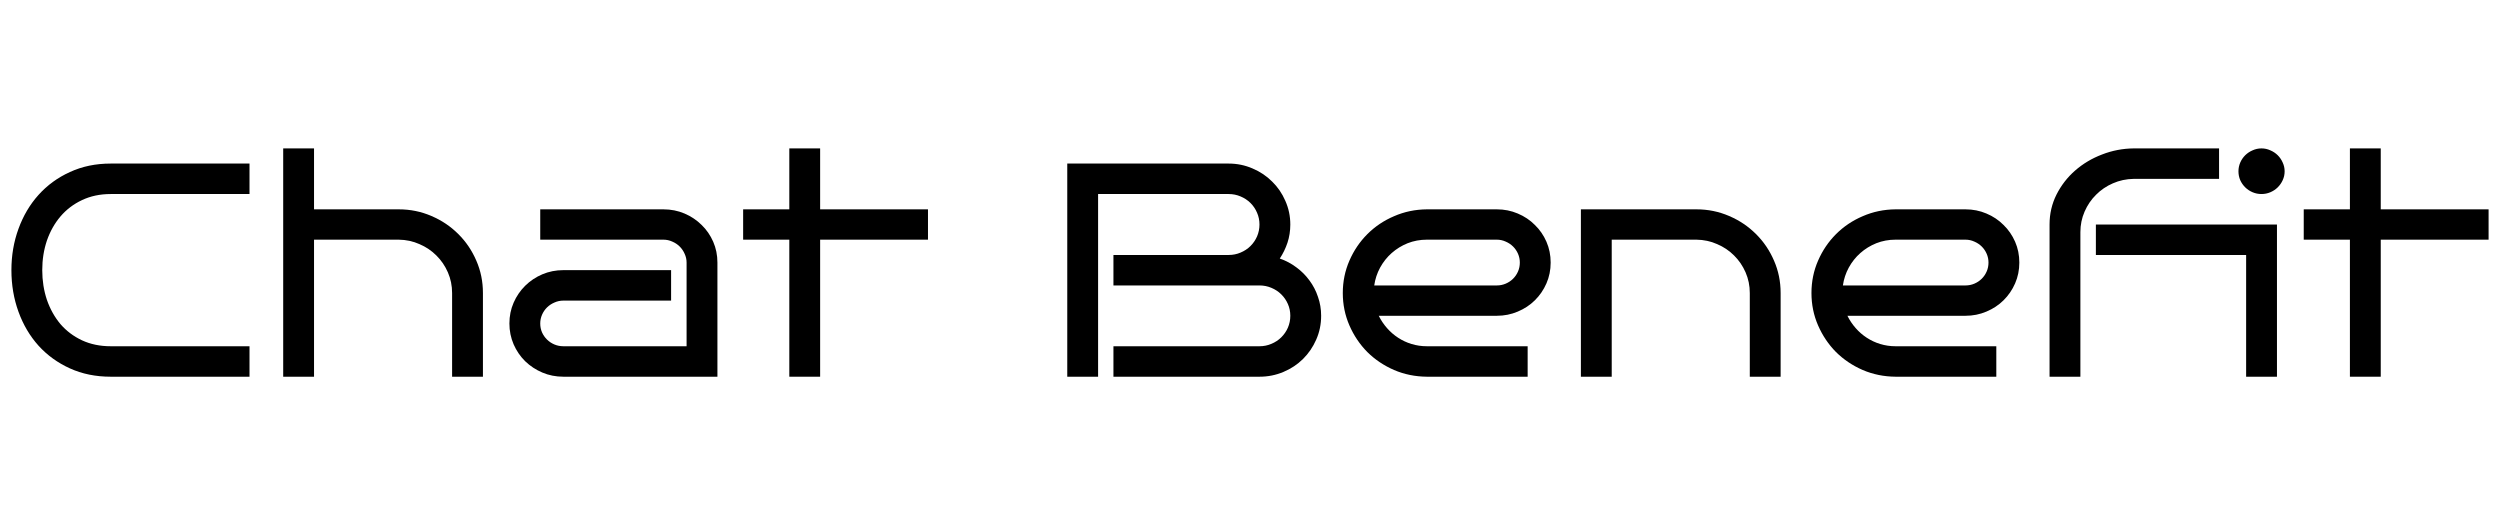 <svg width="219" height="46" viewBox="0 0 219 46" fill="none" xmlns="http://www.w3.org/2000/svg">
<path d="M21.857 33H9.696C8.387 33 7.197 32.757 6.125 32.271C5.054 31.785 4.136 31.121 3.372 30.279C2.616 29.437 2.032 28.447 1.619 27.31C1.206 26.173 1 24.957 1 23.664C1 22.379 1.206 21.173 1.619 20.044C2.032 18.907 2.616 17.918 3.372 17.076C4.136 16.225 5.054 15.556 6.125 15.07C7.197 14.575 8.387 14.328 9.696 14.328H21.857V16.997H9.696C8.765 16.997 7.926 17.175 7.179 17.531C6.441 17.878 5.813 18.356 5.295 18.963C4.786 19.562 4.39 20.266 4.109 21.073C3.837 21.88 3.701 22.744 3.701 23.664C3.701 24.584 3.837 25.452 4.109 26.268C4.39 27.076 4.786 27.783 5.295 28.391C5.813 28.99 6.441 29.463 7.179 29.81C7.926 30.157 8.765 30.331 9.696 30.331H21.857V33Z" fill="black"/>
<path d="M42.305 33H39.604V25.669C39.604 25.027 39.481 24.424 39.235 23.859C38.989 23.295 38.656 22.805 38.234 22.388C37.812 21.963 37.316 21.628 36.745 21.385C36.183 21.134 35.577 21.003 34.927 20.995H27.509V33H24.808V13H27.509V18.338H34.927C35.946 18.338 36.903 18.534 37.799 18.924C38.695 19.306 39.477 19.832 40.144 20.5C40.812 21.16 41.339 21.937 41.725 22.831C42.112 23.716 42.305 24.662 42.305 25.669V33Z" fill="black"/>
<path d="M62.846 33H49.354C48.695 33 48.08 32.879 47.509 32.635C46.938 32.392 46.438 32.062 46.007 31.646C45.577 31.221 45.239 30.726 44.993 30.162C44.747 29.588 44.624 28.981 44.624 28.338C44.624 27.688 44.747 27.08 44.993 26.516C45.239 25.951 45.577 25.457 46.007 25.031C46.438 24.606 46.938 24.272 47.509 24.029C48.08 23.786 48.695 23.664 49.354 23.664H58.788V26.333H49.354C49.073 26.333 48.809 26.39 48.563 26.503C48.318 26.607 48.102 26.75 47.918 26.932C47.733 27.115 47.589 27.327 47.483 27.57C47.378 27.813 47.325 28.069 47.325 28.338C47.325 28.616 47.378 28.877 47.483 29.12C47.589 29.354 47.733 29.562 47.918 29.745C48.102 29.927 48.318 30.07 48.563 30.174C48.809 30.279 49.073 30.331 49.354 30.331H60.145V23C60.145 22.731 60.088 22.475 59.973 22.232C59.868 21.989 59.723 21.776 59.539 21.594C59.354 21.412 59.139 21.268 58.893 21.164C58.647 21.051 58.388 20.995 58.116 20.995H47.325V18.338H58.116C58.774 18.338 59.389 18.46 59.96 18.703C60.531 18.946 61.032 19.28 61.462 19.706C61.893 20.122 62.231 20.613 62.477 21.177C62.723 21.741 62.846 22.349 62.846 23V33Z" fill="black"/>
<path d="M71.844 33H69.144V20.995H65.099V18.338H69.144V13H71.844V18.338H81.291V20.995H71.844V33Z" fill="black"/>
<path d="M115.732 27.662C115.732 28.408 115.587 29.107 115.297 29.758C115.016 30.4 114.63 30.964 114.138 31.451C113.655 31.928 113.084 32.306 112.425 32.583C111.766 32.861 111.068 33 110.33 33H97.537V30.331H110.33C110.699 30.331 111.046 30.261 111.371 30.122C111.705 29.983 111.995 29.793 112.24 29.549C112.486 29.306 112.68 29.024 112.82 28.703C112.961 28.373 113.031 28.026 113.031 27.662C113.031 27.297 112.961 26.954 112.82 26.633C112.68 26.312 112.486 26.029 112.24 25.787C111.995 25.543 111.705 25.352 111.371 25.213C111.046 25.075 110.699 25.005 110.33 25.005H97.537V22.336H107.629C107.998 22.336 108.345 22.267 108.67 22.128C109.004 21.989 109.294 21.798 109.54 21.555C109.785 21.312 109.979 21.029 110.119 20.708C110.26 20.378 110.33 20.031 110.33 19.667C110.33 19.302 110.26 18.959 110.119 18.638C109.979 18.308 109.785 18.022 109.54 17.779C109.294 17.536 109.004 17.345 108.67 17.206C108.345 17.067 107.998 16.997 107.629 16.997H96.193V33H93.492V14.328H107.629C108.367 14.328 109.065 14.471 109.724 14.758C110.383 15.036 110.954 15.418 111.437 15.904C111.929 16.381 112.315 16.945 112.596 17.596C112.886 18.247 113.031 18.938 113.031 19.667C113.031 20.231 112.948 20.765 112.781 21.268C112.614 21.763 112.39 22.223 112.109 22.648C112.636 22.831 113.119 23.087 113.558 23.417C114.006 23.747 114.388 24.128 114.704 24.562C115.029 24.997 115.28 25.478 115.455 26.008C115.64 26.529 115.732 27.08 115.732 27.662Z" fill="black"/>
<path d="M135.838 23C135.838 23.651 135.715 24.259 135.469 24.823C135.223 25.387 134.885 25.882 134.454 26.307C134.033 26.724 133.532 27.054 132.952 27.297C132.381 27.54 131.771 27.662 131.121 27.662H120.778C120.971 28.052 121.213 28.412 121.503 28.742C121.793 29.072 122.118 29.354 122.478 29.588C122.838 29.823 123.229 30.005 123.65 30.135C124.081 30.266 124.529 30.331 124.994 30.331H133.822V33H124.994C123.975 32.991 123.018 32.796 122.122 32.414C121.226 32.023 120.444 31.498 119.777 30.838C119.118 30.17 118.595 29.393 118.209 28.508C117.823 27.622 117.629 26.676 117.629 25.669C117.629 24.662 117.823 23.716 118.209 22.831C118.595 21.945 119.118 21.173 119.777 20.513C120.444 19.845 121.226 19.319 122.122 18.938C123.018 18.547 123.975 18.347 124.994 18.338H131.121C131.771 18.338 132.381 18.46 132.952 18.703C133.532 18.946 134.033 19.28 134.454 19.706C134.885 20.122 135.223 20.613 135.469 21.177C135.715 21.741 135.838 22.349 135.838 23ZM131.121 25.005C131.393 25.005 131.652 24.953 131.898 24.849C132.144 24.745 132.359 24.602 132.544 24.419C132.728 24.237 132.873 24.024 132.979 23.781C133.084 23.538 133.137 23.278 133.137 23C133.137 22.731 133.084 22.475 132.979 22.232C132.873 21.989 132.728 21.776 132.544 21.594C132.359 21.412 132.144 21.268 131.898 21.164C131.652 21.051 131.393 20.995 131.121 20.995H124.994C124.397 20.995 123.835 21.099 123.308 21.307C122.79 21.516 122.324 21.802 121.911 22.167C121.507 22.523 121.169 22.948 120.897 23.443C120.633 23.929 120.462 24.45 120.383 25.005H131.121Z" fill="black"/>
<path d="M141.187 33H138.486V18.338H148.605C149.624 18.338 150.581 18.534 151.477 18.924C152.373 19.306 153.155 19.832 153.822 20.5C154.49 21.16 155.017 21.937 155.403 22.831C155.79 23.716 155.983 24.662 155.983 25.669V33H153.282V25.669C153.282 25.027 153.159 24.424 152.913 23.859C152.667 23.295 152.333 22.805 151.912 22.388C151.49 21.963 150.994 21.628 150.423 21.385C149.861 21.134 149.255 21.003 148.605 20.995H141.187V33Z" fill="black"/>
<path d="M176.893 23C176.893 23.651 176.77 24.259 176.524 24.823C176.278 25.387 175.94 25.882 175.509 26.307C175.087 26.724 174.587 27.054 174.007 27.297C173.436 27.54 172.826 27.662 172.176 27.662H161.833C162.026 28.052 162.268 28.412 162.558 28.742C162.847 29.072 163.172 29.354 163.533 29.588C163.893 29.823 164.284 30.005 164.705 30.135C165.136 30.266 165.584 30.331 166.049 30.331H174.877V33H166.049C165.03 32.991 164.073 32.796 163.177 32.414C162.281 32.023 161.499 31.498 160.832 30.838C160.173 30.17 159.65 29.393 159.264 28.508C158.877 27.622 158.684 26.676 158.684 25.669C158.684 24.662 158.877 23.716 159.264 22.831C159.65 21.945 160.173 21.173 160.832 20.513C161.499 19.845 162.281 19.319 163.177 18.938C164.073 18.547 165.03 18.347 166.049 18.338H172.176C172.826 18.338 173.436 18.46 174.007 18.703C174.587 18.946 175.087 19.28 175.509 19.706C175.94 20.122 176.278 20.613 176.524 21.177C176.77 21.741 176.893 22.349 176.893 23ZM172.176 25.005C172.448 25.005 172.707 24.953 172.953 24.849C173.199 24.745 173.414 24.602 173.599 24.419C173.783 24.237 173.928 24.024 174.033 23.781C174.139 23.538 174.192 23.278 174.192 23C174.192 22.731 174.139 22.475 174.033 22.232C173.928 21.989 173.783 21.776 173.599 21.594C173.414 21.412 173.199 21.268 172.953 21.164C172.707 21.051 172.448 20.995 172.176 20.995H166.049C165.452 20.995 164.89 21.099 164.363 21.307C163.844 21.516 163.379 21.802 162.966 22.167C162.562 22.523 162.224 22.948 161.952 23.443C161.688 23.929 161.517 24.45 161.438 25.005H172.176Z" fill="black"/>
<path d="M194.39 15.669H186.919C186.269 15.678 185.659 15.808 185.088 16.06C184.526 16.303 184.034 16.637 183.612 17.062C183.19 17.479 182.857 17.97 182.611 18.534C182.365 19.098 182.242 19.697 182.242 20.331V33H179.541V19.667C179.541 18.729 179.743 17.857 180.147 17.049C180.56 16.233 181.104 15.53 181.781 14.94C182.466 14.341 183.252 13.872 184.139 13.534C185.026 13.187 185.953 13.009 186.919 13H194.39V15.669ZM199.462 33H196.761V22.336H183.599V19.667H199.462V33ZM200.134 15.005C200.134 15.283 200.077 15.543 199.963 15.787C199.857 16.021 199.712 16.229 199.528 16.412C199.344 16.594 199.128 16.737 198.882 16.841C198.636 16.945 198.377 16.997 198.105 16.997C197.833 16.997 197.574 16.945 197.328 16.841C197.082 16.737 196.867 16.594 196.682 16.412C196.498 16.229 196.353 16.021 196.247 15.787C196.142 15.543 196.089 15.283 196.089 15.005C196.089 14.736 196.142 14.48 196.247 14.237C196.353 13.994 196.498 13.781 196.682 13.599C196.867 13.417 197.082 13.273 197.328 13.169C197.574 13.056 197.833 13 198.105 13C198.377 13 198.636 13.056 198.882 13.169C199.128 13.273 199.344 13.417 199.528 13.599C199.712 13.781 199.857 13.994 199.963 14.237C200.077 14.48 200.134 14.736 200.134 15.005Z" fill="black"/>
<path d="M208.553 33H205.852V20.995H201.807V18.338H205.852V13H208.553V18.338H218V20.995H208.553V33Z" fill="black"/>
</svg>

